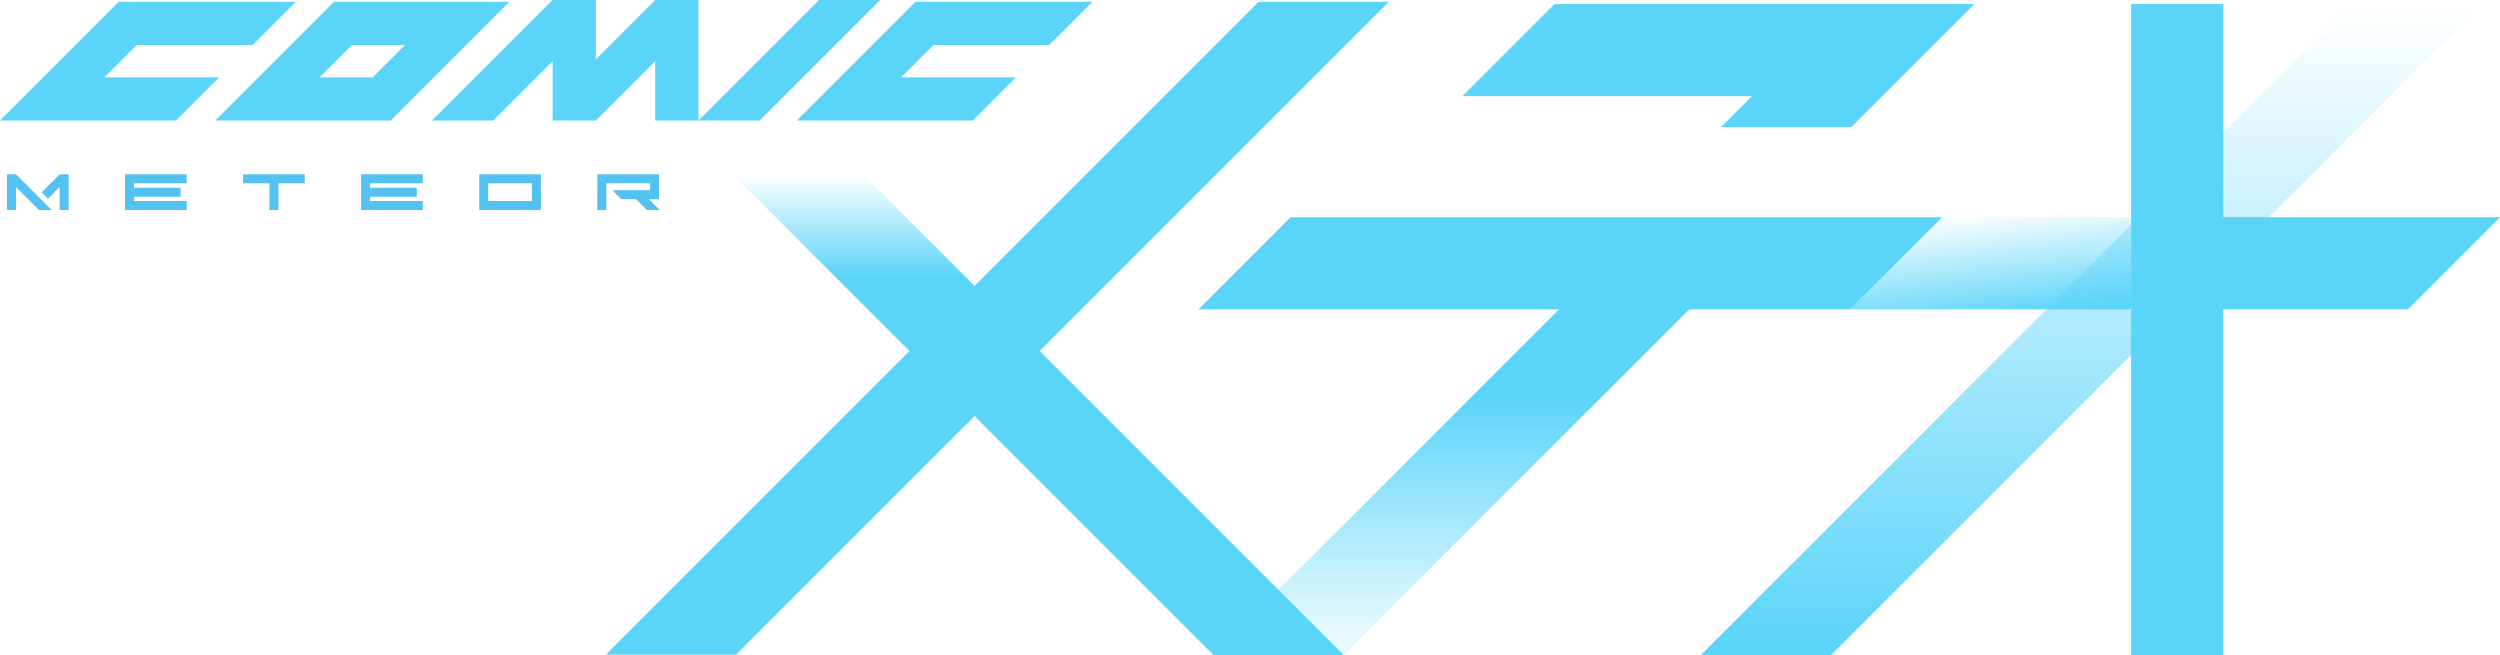 <svg xmlns="http://www.w3.org/2000/svg" xmlns:xlink="http://www.w3.org/1999/xlink" width="310.738" height="81.412" viewBox="0 0 310.738 81.412"><defs><linearGradient id="a" x1="0.5" y1="1" x2="0.5" gradientUnits="objectBoundingBox"><stop offset="0" stop-color="#5ad4f9"/><stop offset="1" stop-color="#5ad4f9" stop-opacity="0"/></linearGradient><linearGradient id="b" x1="0.5" y1="1" x2="0.5" gradientUnits="objectBoundingBox"><stop offset="0.785" stop-color="#5ad4f9"/><stop offset="1" stop-color="#5ad4f9" stop-opacity="0"/></linearGradient><linearGradient id="c" x1="0.5" y1="0.931" x2="0.5" y2="0.134" gradientUnits="objectBoundingBox"><stop offset="0" stop-color="#5ad4f9" stop-opacity="0.149"/><stop offset="0.81" stop-color="#5ad4f9"/></linearGradient><linearGradient id="d" x1="0.332" y1="-0.013" x2="0.832" y2="1.513" gradientUnits="objectBoundingBox"><stop offset="0" stop-color="#5ad4f9" stop-opacity="0"/><stop offset="0.706" stop-color="#5ad4f9"/></linearGradient></defs><g transform="translate(-4096.443 -4116.918)"><path d="M4307.852,4198.33l80.952-80.953h16.188l-80.951,80.953Z" fill="url(#a)"/><path d="M4247.268,4198.33l-59.748-59.748h16.188l59.738,59.748Z" fill="url(#b)"/><path d="M4112,4138.582h-.014v4.439h7.665V4141.9H4113.1v-.527h5.8v-1.119h-5.8v-.555h6.546v-1.119H4112Z" fill="#54c2f0"/><path d="M4129.931,4138.582h-3.267v1.119h3.267v3.32h1.12v-3.32h3.266v-1.119h-4.386Z" fill="#54c2f0"/><path d="M4141.344,4138.582h-.014v4.439h7.664V4141.9h-6.547v-.527h5.8v-1.119h-5.8v-.555h6.547v-1.119h-7.65Z" fill="#54c2f0"/><path d="M4157.125,4138.582h-1.117v4.439h7.664v-4.439h-6.547Zm5.428,3.32h-5.428v-2.2h5.428Z" fill="#54c2f0"/><path d="M4101.613,4140.827l.791.79,1.455-1.453v2.857h1.117v-4.439h-1.117Z" fill="#54c2f0"/><path d="M4097.312,4138.582v4.439h1.118v-2.857l2.859,2.857h1.58l-4.439-4.439Z" fill="#54c2f0"/><path d="M4178.434,4143.021l-1.338-1.34h1.254v-3.1h-7.664v4.439h1.119v-3.32h5.426v.861h-4.676l1.119,1.119h1.839l1.341,1.34Z" fill="#54c2f0"/><path d="M4171.737,4198.287l81.146-81.146h16.188l-81.146,81.146Z" fill="#5ad4f9"/><path d="M4310.359,4132.717l3.848-3.848h-35.986l11.446-11.445h52.175l-15.3,15.293Z" fill="#5ad4f9"/><path d="M4361.329,4155.363v42.967h11.448v-42.967h22.957l11.447-11.447h-34.4v-26.492h-11.448v37.939Z" fill="#5ad4f9"/><path d="M4245.408,4155.363l11.446-11.447h80.99l-11.448,11.447Z" fill="#5ad4f9"/><path d="M4096.443,4131.9l14.758-14.755h22l-5.374,5.376h-14.4l-4.006,4.006h14.271l-5.375,5.373Z" fill="#5ad4f9"/><path d="M4195.472,4131.9l14.755-14.755h22l-5.376,5.376h-14.394l-4.007,4.006h14.271l-5.375,5.373Z" fill="#5ad4f9"/><path d="M4123.194,4131.9l14.755-14.754h21.8L4145,4131.9Zm12.976-5.373h6.6l4-4.006h-6.6Z" fill="#5ad4f9"/><path d="M4183.261,4131.9l14.979-14.979h7.6l-14.979,14.979Z" fill="#5ad4f9"/><path d="M4247.268,4198.33l45.178-45.187h16.188l-45.187,45.187Z" fill="url(#c)"/><path d="M4177.885,4116.918l-7.375,7.376v-7.376h-5.377l-14.979,14.979h7.6l7.375-7.375v7.375h5.377l7.375-7.375v7.375h5.376v-14.979Z" fill="#5ad4f9"/><path d="M4361.329,4143.916h-23.485l-11.447,11.447h34.933Z" fill="url(#d)"/></g></svg>